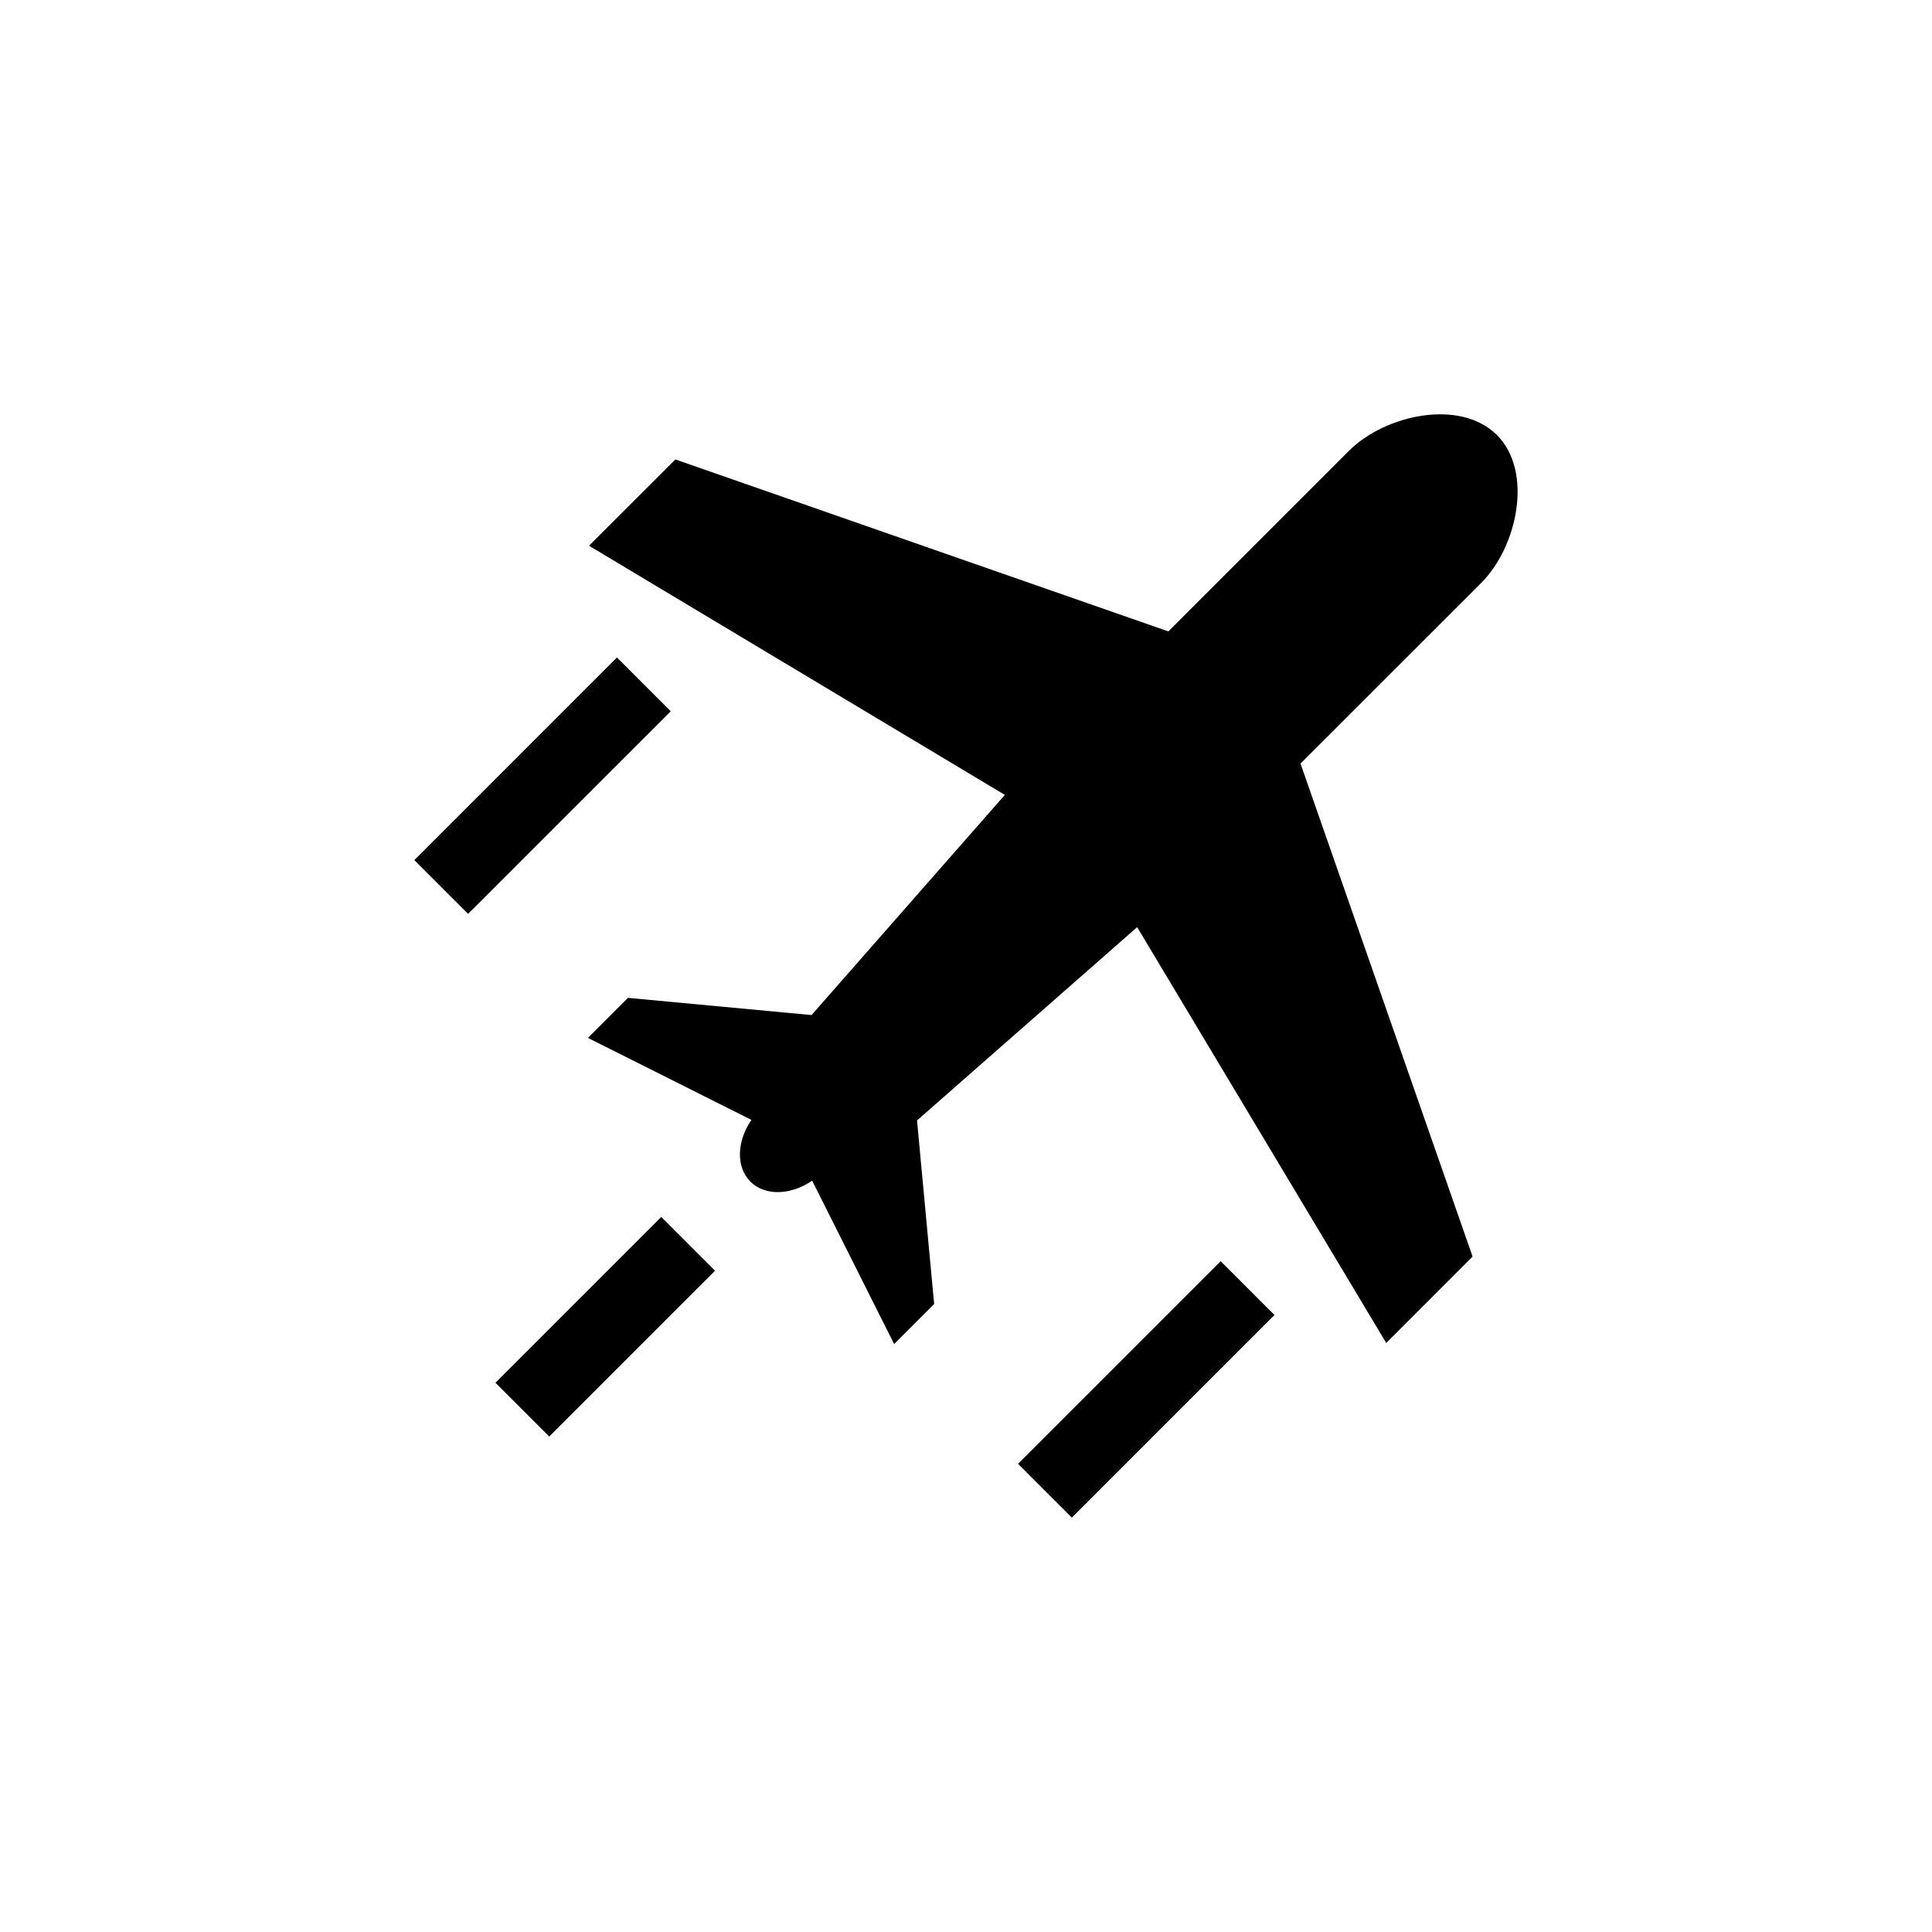 <?xml version="1.0" encoding="UTF-8"?>
<!-- The Best Svg Icon site in the world: iconSvg.co, Visit us! https://iconsvg.co -->
<svg fill="#000000" width="800px" height="800px" version="1.1" viewBox="144 144 512 512" xmlns="http://www.w3.org/2000/svg">
 <path d="m540.7 259.29c-9.68-9.672-29.543-5.481-39.23 4.203l-47.84 47.836-130.65-45.574-22.887 22.871 110.2 66.031-51.223 58.344-48.656-4.555-10.605 10.609 43.324 21.73c-3.883 5.656-4.141 12.465-0.281 16.355 3.91 3.883 10.707 3.617 16.375-0.246l21.73 43.289 10.602-10.602-4.539-48.652 58.34-51.227 66.004 110.2 22.887-22.895-45.602-130.65 47.855-47.84c9.668-9.672 13.863-29.547 4.191-39.23zm-233.2 58.945-53.699 53.703 14.246 14.246 53.703-53.695zm-32.195 192.21 14.246 14.246 43.938-43.938-14.246-14.246zm138.5 21.496 14.246 14.246 53.695-53.695-14.246-14.246z"/>
</svg>
